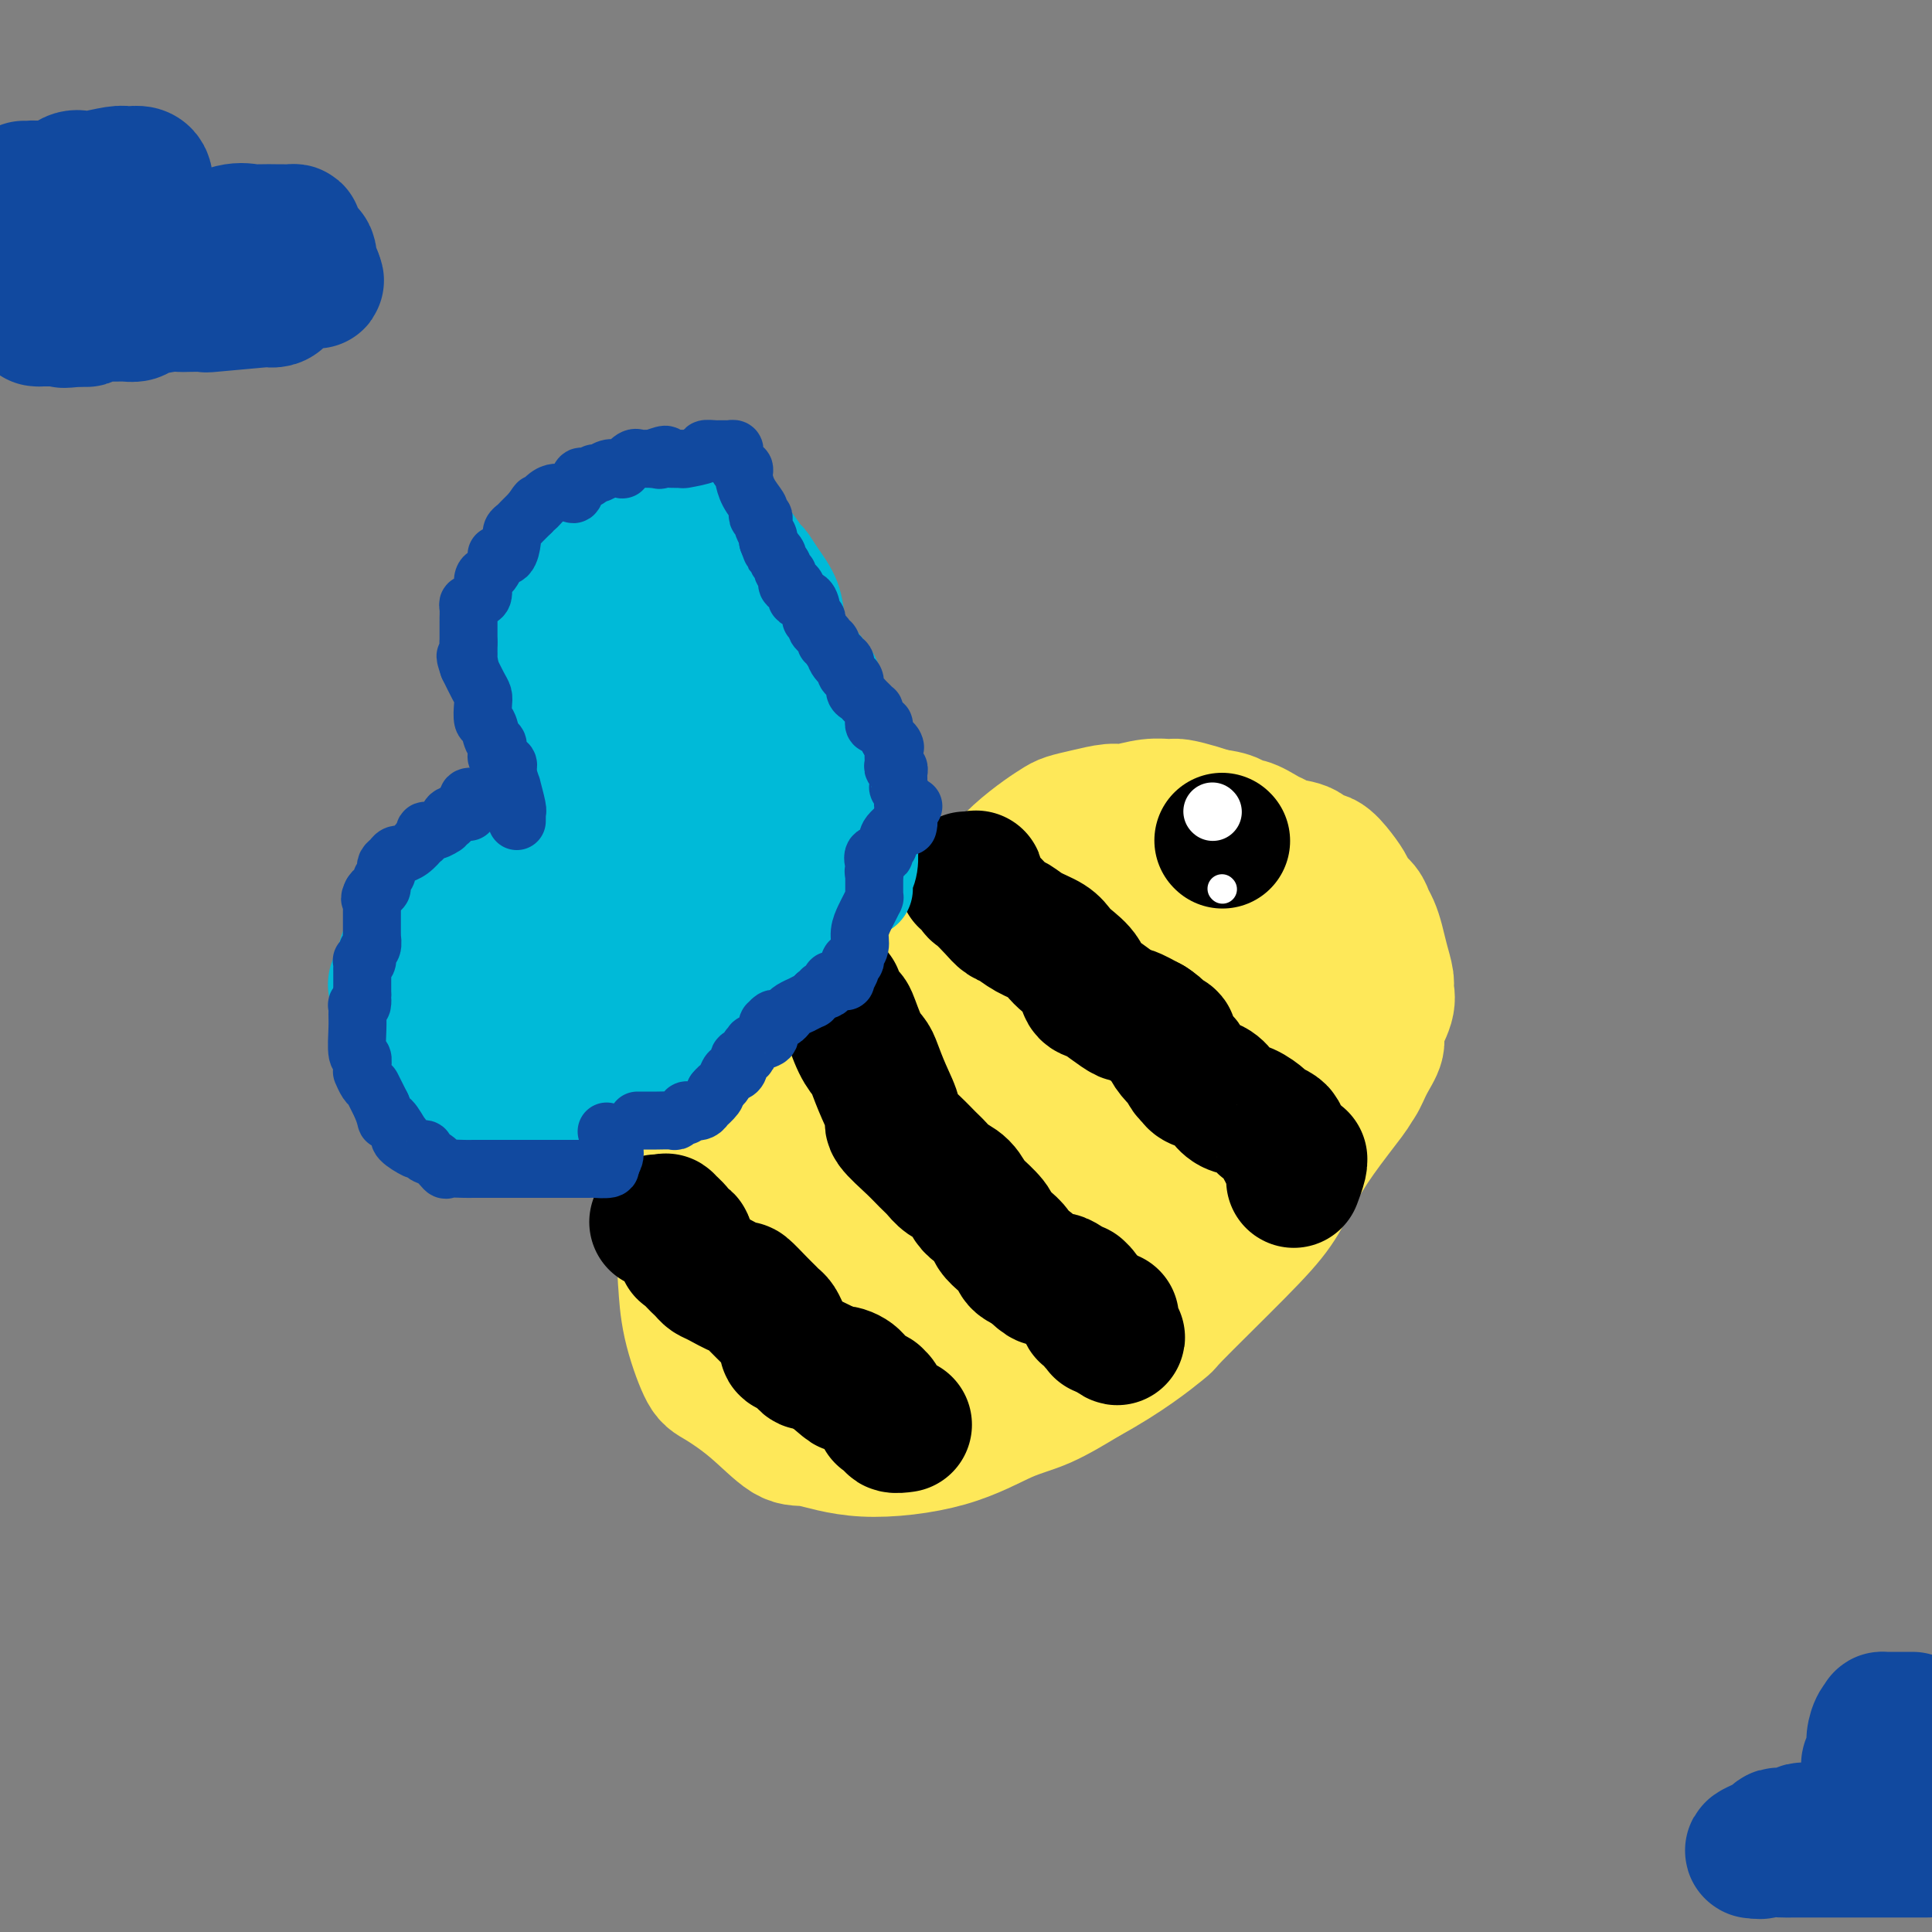 <svg viewBox='0 0 400 400' version='1.1' xmlns='http://www.w3.org/2000/svg' xmlns:xlink='http://www.w3.org/1999/xlink'><rect x="0" y="0" width="400" height="400" fill="#808080" stroke="none"/><g fill='none' stroke='#FEE859' stroke-width='28' stroke-linecap='round' stroke-linejoin='round'><path d='M228,185c-0.200,0.123 -0.400,0.246 -1,0c-0.600,-0.246 -1.599,-0.863 -2,-1c-0.401,-0.137 -0.203,0.204 -2,0c-1.797,-0.204 -5.588,-0.953 -8,-1c-2.412,-0.047 -3.446,0.607 -6,1c-2.554,0.393 -6.627,0.525 -9,1c-2.373,0.475 -3.046,1.292 -5,2c-1.954,0.708 -5.189,1.306 -8,3c-2.811,1.694 -5.198,4.486 -7,6c-1.802,1.514 -3.018,1.752 -5,3c-1.982,1.248 -4.731,3.506 -7,6c-2.269,2.494 -4.058,5.223 -5,7c-0.942,1.777 -1.037,2.603 -2,4c-0.963,1.397 -2.793,3.364 -5,6c-2.207,2.636 -4.791,5.942 -6,8c-1.209,2.058 -1.042,2.869 -2,5c-0.958,2.131 -3.040,5.584 -4,9c-0.960,3.416 -0.797,6.796 -1,10c-0.203,3.204 -0.770,6.232 -1,8c-0.230,1.768 -0.122,2.276 0,4c0.122,1.724 0.259,4.662 1,8c0.741,3.338 2.087,7.074 3,9c0.913,1.926 1.392,2.041 3,3c1.608,0.959 4.344,2.762 7,5c2.656,2.238 5.233,4.912 7,6c1.767,1.088 2.724,0.589 5,1c2.276,0.411 5.872,1.732 11,2c5.128,0.268 11.787,-0.516 17,-2c5.213,-1.484 8.980,-3.669 12,-5c3.020,-1.331 5.291,-1.809 8,-3c2.709,-1.191 5.854,-3.096 9,-5'/><path d='M225,285c7.882,-4.272 13.086,-8.454 15,-10c1.914,-1.546 0.536,-0.458 3,-3c2.464,-2.542 8.769,-8.716 13,-13c4.231,-4.284 6.389,-6.679 8,-9c1.611,-2.321 2.676,-4.570 4,-7c1.324,-2.430 2.906,-5.043 5,-8c2.094,-2.957 4.701,-6.260 6,-8c1.299,-1.740 1.290,-1.918 2,-4c0.710,-2.082 2.138,-6.067 3,-9c0.862,-2.933 1.158,-4.814 1,-7c-0.158,-2.186 -0.771,-4.676 -1,-6c-0.229,-1.324 -0.075,-1.483 -1,-3c-0.925,-1.517 -2.928,-4.391 -5,-6c-2.072,-1.609 -4.214,-1.951 -6,-2c-1.786,-0.049 -3.216,0.197 -4,0c-0.784,-0.197 -0.922,-0.837 -4,-1c-3.078,-0.163 -9.095,0.152 -13,1c-3.905,0.848 -5.696,2.230 -8,3c-2.304,0.770 -5.120,0.927 -8,2c-2.880,1.073 -5.825,3.060 -9,5c-3.175,1.940 -6.582,3.831 -9,5c-2.418,1.169 -3.848,1.617 -6,3c-2.152,1.383 -5.027,3.703 -9,6c-3.973,2.297 -9.043,4.571 -13,7c-3.957,2.429 -6.799,5.014 -8,6c-1.201,0.986 -0.759,0.372 -3,3c-2.241,2.628 -7.164,8.497 -10,13c-2.836,4.503 -3.585,7.640 -4,9c-0.415,1.360 -0.496,0.943 -1,3c-0.504,2.057 -1.430,6.588 -2,10c-0.570,3.412 -0.785,5.706 -1,8'/><path d='M160,273c-1.228,5.757 -0.298,5.150 0,6c0.298,0.850 -0.037,3.156 1,6c1.037,2.844 3.446,6.225 5,8c1.554,1.775 2.255,1.942 4,3c1.745,1.058 4.535,3.006 9,3c4.465,-0.006 10.604,-1.968 14,-3c3.396,-1.032 4.049,-1.136 5,-2c0.951,-0.864 2.200,-2.489 6,-7c3.800,-4.511 10.153,-11.909 13,-15c2.847,-3.091 2.189,-1.877 3,-4c0.811,-2.123 3.090,-7.584 5,-12c1.910,-4.416 3.451,-7.786 5,-12c1.549,-4.214 3.105,-9.272 4,-12c0.895,-2.728 1.129,-3.125 1,-5c-0.129,-1.875 -0.619,-5.226 -1,-8c-0.381,-2.774 -0.651,-4.970 -2,-7c-1.349,-2.030 -3.777,-3.893 -5,-5c-1.223,-1.107 -1.240,-1.458 -3,-2c-1.760,-0.542 -5.263,-1.276 -9,-1c-3.737,0.276 -7.708,1.562 -11,3c-3.292,1.438 -5.905,3.028 -9,5c-3.095,1.972 -6.672,4.326 -11,9c-4.328,4.674 -9.409,11.670 -12,15c-2.591,3.330 -2.694,2.996 -4,6c-1.306,3.004 -3.815,9.348 -5,15c-1.185,5.652 -1.045,10.613 -1,13c0.045,2.387 -0.004,2.200 0,4c0.004,1.800 0.063,5.585 1,9c0.937,3.415 2.752,6.458 4,8c1.248,1.542 1.928,1.583 4,2c2.072,0.417 5.536,1.208 9,2'/><path d='M180,295c6.007,-1.265 14.524,-6.426 18,-8c3.476,-1.574 1.909,0.441 4,-2c2.091,-2.441 7.839,-9.336 12,-15c4.161,-5.664 6.734,-10.096 9,-15c2.266,-4.904 4.224,-10.281 6,-14c1.776,-3.719 3.368,-5.781 5,-8c1.632,-2.219 3.303,-4.594 5,-8c1.697,-3.406 3.421,-7.842 4,-10c0.579,-2.158 0.015,-2.036 0,-3c-0.015,-0.964 0.521,-3.012 1,-5c0.479,-1.988 0.901,-3.916 -1,-4c-1.901,-0.084 -6.125,1.677 -8,2c-1.875,0.323 -1.401,-0.793 -5,2c-3.599,2.793 -11.273,9.495 -15,13c-3.727,3.505 -3.509,3.812 -6,7c-2.491,3.188 -7.692,9.255 -12,15c-4.308,5.745 -7.725,11.167 -10,15c-2.275,3.833 -3.410,6.079 -4,8c-0.590,1.921 -0.637,3.519 -1,5c-0.363,1.481 -1.043,2.846 -1,4c0.043,1.154 0.809,2.097 1,3c0.191,0.903 -0.194,1.765 3,1c3.194,-0.765 9.968,-3.158 16,-6c6.032,-2.842 11.322,-6.133 16,-11c4.678,-4.867 8.744,-11.311 12,-15c3.256,-3.689 5.702,-4.623 9,-8c3.298,-3.377 7.447,-9.198 11,-14c3.553,-4.802 6.509,-8.586 8,-11c1.491,-2.414 1.517,-3.458 2,-5c0.483,-1.542 1.424,-3.584 2,-5c0.576,-1.416 0.788,-2.208 1,-3'/><path d='M262,200c2.031,-3.983 0.607,-1.942 -1,-1c-1.607,0.942 -3.398,0.784 -6,2c-2.602,1.216 -6.017,3.807 -8,6c-1.983,2.193 -2.535,3.990 -5,7c-2.465,3.010 -6.842,7.235 -10,11c-3.158,3.765 -5.095,7.070 -8,12c-2.905,4.930 -6.778,11.484 -9,15c-2.222,3.516 -2.795,3.992 -4,7c-1.205,3.008 -3.043,8.547 -4,12c-0.957,3.453 -1.032,4.820 -1,6c0.032,1.180 0.171,2.173 0,3c-0.171,0.827 -0.650,1.488 0,2c0.650,0.512 2.431,0.874 4,1c1.569,0.126 2.928,0.017 5,-1c2.072,-1.017 4.857,-2.942 8,-6c3.143,-3.058 6.645,-7.251 10,-11c3.355,-3.749 6.563,-7.055 8,-9c1.437,-1.945 1.102,-2.528 2,-4c0.898,-1.472 3.029,-3.834 4,-6c0.971,-2.166 0.781,-4.135 1,-5c0.219,-0.865 0.847,-0.626 1,-1c0.153,-0.374 -0.170,-1.360 -1,-2c-0.830,-0.640 -2.168,-0.933 -3,-1c-0.832,-0.067 -1.159,0.091 -3,1c-1.841,0.909 -5.198,2.569 -8,4c-2.802,1.431 -5.051,2.634 -8,4c-2.949,1.366 -6.600,2.894 -9,4c-2.400,1.106 -3.551,1.791 -6,3c-2.449,1.209 -6.198,2.941 -8,4c-1.802,1.059 -1.658,1.445 -3,2c-1.342,0.555 -4.171,1.277 -7,2'/><path d='M193,261c-9.471,3.201 -5.648,-0.298 -5,-2c0.648,-1.702 -1.879,-1.609 -3,-2c-1.121,-0.391 -0.837,-1.268 -1,-2c-0.163,-0.732 -0.771,-1.320 -1,-3c-0.229,-1.680 -0.077,-4.450 0,-6c0.077,-1.550 0.078,-1.878 0,-3c-0.078,-1.122 -0.234,-3.037 0,-5c0.234,-1.963 0.858,-3.972 1,-5c0.142,-1.028 -0.200,-1.073 0,-2c0.200,-0.927 0.940,-2.736 1,-4c0.060,-1.264 -0.561,-1.982 0,-4c0.561,-2.018 2.305,-5.338 3,-7c0.695,-1.662 0.342,-1.668 1,-3c0.658,-1.332 2.326,-3.989 4,-7c1.674,-3.011 3.353,-6.377 4,-8c0.647,-1.623 0.261,-1.504 1,-3c0.739,-1.496 2.603,-4.606 4,-7c1.397,-2.394 2.328,-4.070 3,-5c0.672,-0.930 1.085,-1.114 2,-2c0.915,-0.886 2.333,-2.475 4,-4c1.667,-1.525 3.584,-2.987 5,-4c1.416,-1.013 2.330,-1.577 3,-2c0.670,-0.423 1.095,-0.706 2,-1c0.905,-0.294 2.291,-0.600 4,-1c1.709,-0.400 3.740,-0.892 5,-1c1.260,-0.108 1.748,0.170 3,0c1.252,-0.170 3.269,-0.789 5,-1c1.731,-0.211 3.175,-0.015 4,0c0.825,0.015 1.030,-0.150 2,0c0.970,0.150 2.706,0.614 4,1c1.294,0.386 2.147,0.693 3,1'/><path d='M251,169c5.091,0.482 4.818,1.688 5,2c0.182,0.312 0.819,-0.269 2,0c1.181,0.269 2.907,1.387 4,2c1.093,0.613 1.552,0.722 2,1c0.448,0.278 0.886,0.724 2,1c1.114,0.276 2.904,0.381 4,1c1.096,0.619 1.497,1.751 2,2c0.503,0.249 1.108,-0.386 2,0c0.892,0.386 2.070,1.794 3,3c0.930,1.206 1.611,2.209 2,3c0.389,0.791 0.485,1.369 1,2c0.515,0.631 1.447,1.315 2,2c0.553,0.685 0.726,1.370 1,2c0.274,0.630 0.647,1.204 1,2c0.353,0.796 0.685,1.814 1,3c0.315,1.186 0.612,2.541 1,4c0.388,1.459 0.866,3.022 1,4c0.134,0.978 -0.075,1.370 0,2c0.075,0.630 0.435,1.499 0,3c-0.435,1.501 -1.664,3.634 -2,5c-0.336,1.366 0.221,1.964 0,3c-0.221,1.036 -1.219,2.508 -2,4c-0.781,1.492 -1.345,3.004 -2,4c-0.655,0.996 -1.402,1.477 -3,3c-1.598,1.523 -4.048,4.090 -6,6c-1.952,1.910 -3.408,3.165 -4,4c-0.592,0.835 -0.322,1.251 -2,3c-1.678,1.749 -5.306,4.830 -8,7c-2.694,2.170 -4.456,3.431 -7,5c-2.544,1.569 -5.870,3.448 -8,5c-2.130,1.552 -3.065,2.776 -4,4'/><path d='M239,261c-7.793,6.345 -6.277,3.707 -7,4c-0.723,0.293 -3.685,3.515 -5,5c-1.315,1.485 -0.983,1.232 -2,2c-1.017,0.768 -3.384,2.556 -5,4c-1.616,1.444 -2.483,2.545 -4,4c-1.517,1.455 -3.686,3.263 -5,5c-1.314,1.737 -1.775,3.404 -2,4c-0.225,0.596 -0.214,0.122 -1,1c-0.786,0.878 -2.367,3.108 -3,4c-0.633,0.892 -0.316,0.446 0,0'/></g>
<g fill='none' stroke='#000000' stroke-width='28' stroke-linecap='round' stroke-linejoin='round'><path d='M172,206c0.478,-0.021 0.957,-0.042 1,0c0.043,0.042 -0.349,0.147 0,1c0.349,0.853 1.441,2.453 2,3c0.559,0.547 0.586,0.042 1,1c0.414,0.958 1.216,3.381 2,5c0.784,1.619 1.552,2.434 2,3c0.448,0.566 0.577,0.882 1,2c0.423,1.118 1.138,3.038 2,5c0.862,1.962 1.869,3.968 2,5c0.131,1.032 -0.615,1.092 0,2c0.615,0.908 2.591,2.665 4,4c1.409,1.335 2.251,2.249 3,3c0.749,0.751 1.407,1.340 2,2c0.593,0.660 1.123,1.390 2,2c0.877,0.610 2.102,1.102 3,2c0.898,0.898 1.469,2.204 2,3c0.531,0.796 1.024,1.081 1,1c-0.024,-0.081 -0.563,-0.527 0,0c0.563,0.527 2.230,2.029 3,3c0.770,0.971 0.643,1.412 1,2c0.357,0.588 1.199,1.323 2,2c0.801,0.677 1.562,1.298 2,2c0.438,0.702 0.554,1.486 1,2c0.446,0.514 1.223,0.757 2,1'/><path d='M213,262c4.358,4.257 3.252,2.398 3,2c-0.252,-0.398 0.348,0.663 1,1c0.652,0.337 1.354,-0.052 2,0c0.646,0.052 1.234,0.543 2,1c0.766,0.457 1.708,0.879 2,1c0.292,0.121 -0.065,-0.059 0,0c0.065,0.059 0.554,0.358 1,1c0.446,0.642 0.851,1.626 1,2c0.149,0.374 0.044,0.139 0,0c-0.044,-0.139 -0.027,-0.182 0,0c0.027,0.182 0.064,0.587 0,1c-0.064,0.413 -0.228,0.833 0,1c0.228,0.167 0.850,0.082 1,0c0.150,-0.082 -0.170,-0.162 0,0c0.170,0.162 0.829,0.565 1,1c0.171,0.435 -0.147,0.900 0,1c0.147,0.100 0.761,-0.167 1,0c0.239,0.167 0.105,0.766 0,1c-0.105,0.234 -0.182,0.101 0,0c0.182,-0.101 0.623,-0.172 1,0c0.377,0.172 0.688,0.586 1,1'/><path d='M230,276c2.631,2.060 0.708,0.208 0,-1c-0.708,-1.208 -0.202,-1.774 0,-2c0.202,-0.226 0.101,-0.113 0,0'/><path d='M200,182c0.310,-0.016 0.620,-0.031 1,0c0.380,0.031 0.829,0.109 1,0c0.171,-0.109 0.062,-0.404 0,0c-0.062,0.404 -0.078,1.508 0,2c0.078,0.492 0.249,0.372 1,1c0.751,0.628 2.081,2.002 3,3c0.919,0.998 1.426,1.618 2,2c0.574,0.382 1.216,0.524 2,1c0.784,0.476 1.709,1.285 3,2c1.291,0.715 2.947,1.337 4,2c1.053,0.663 1.503,1.367 2,2c0.497,0.633 1.042,1.194 2,2c0.958,0.806 2.331,1.856 3,3c0.669,1.144 0.635,2.382 1,3c0.365,0.618 1.128,0.616 2,1c0.872,0.384 1.852,1.155 3,2c1.148,0.845 2.463,1.766 3,2c0.537,0.234 0.296,-0.219 1,0c0.704,0.219 2.352,1.109 4,2'/><path d='M238,212c2.341,1.485 1.693,1.698 2,2c0.307,0.302 1.570,0.692 2,1c0.430,0.308 0.027,0.534 0,1c-0.027,0.466 0.322,1.171 1,2c0.678,0.829 1.685,1.780 2,2c0.315,0.220 -0.064,-0.293 0,0c0.064,0.293 0.569,1.391 1,2c0.431,0.609 0.786,0.731 1,1c0.214,0.269 0.286,0.687 1,1c0.714,0.313 2.069,0.521 3,1c0.931,0.479 1.439,1.227 2,2c0.561,0.773 1.176,1.569 2,2c0.824,0.431 1.857,0.497 3,1c1.143,0.503 2.396,1.444 3,2c0.604,0.556 0.558,0.726 1,1c0.442,0.274 1.370,0.651 2,1c0.630,0.349 0.961,0.671 1,1c0.039,0.329 -0.215,0.666 0,1c0.215,0.334 0.899,0.664 1,1c0.101,0.336 -0.379,0.678 0,1c0.379,0.322 1.619,0.623 2,1c0.381,0.377 -0.098,0.830 0,1c0.098,0.170 0.772,0.057 1,0c0.228,-0.057 0.010,-0.056 0,0c-0.010,0.056 0.190,0.169 0,1c-0.190,0.831 -0.768,2.380 -1,3c-0.232,0.620 -0.116,0.310 0,0'/><path d='M136,253c0.293,-0.015 0.585,-0.030 1,0c0.415,0.030 0.951,0.103 1,0c0.049,-0.103 -0.390,-0.384 0,0c0.390,0.384 1.607,1.431 2,2c0.393,0.569 -0.040,0.658 0,1c0.040,0.342 0.553,0.935 1,1c0.447,0.065 0.827,-0.400 1,0c0.173,0.400 0.141,1.665 0,2c-0.141,0.335 -0.389,-0.261 0,0c0.389,0.261 1.414,1.378 2,2c0.586,0.622 0.732,0.749 1,1c0.268,0.251 0.658,0.625 1,1c0.342,0.375 0.637,0.751 1,1c0.363,0.249 0.794,0.371 2,1c1.206,0.629 3.188,1.765 4,2c0.812,0.235 0.455,-0.432 1,0c0.545,0.432 1.991,1.964 3,3c1.009,1.036 1.581,1.577 2,2c0.419,0.423 0.685,0.730 1,1c0.315,0.270 0.678,0.505 1,1c0.322,0.495 0.601,1.251 1,2c0.399,0.749 0.917,1.492 1,2c0.083,0.508 -0.268,0.783 0,1c0.268,0.217 1.154,0.378 2,1c0.846,0.622 1.651,1.706 2,2c0.349,0.294 0.243,-0.202 1,0c0.757,0.202 2.379,1.101 4,2'/><path d='M172,284c5.920,5.046 2.720,2.160 2,1c-0.720,-1.160 1.041,-0.595 2,0c0.959,0.595 1.118,1.220 2,2c0.882,0.780 2.489,1.714 3,2c0.511,0.286 -0.073,-0.077 0,0c0.073,0.077 0.803,0.595 1,1c0.197,0.405 -0.139,0.696 0,1c0.139,0.304 0.754,0.621 1,1c0.246,0.379 0.123,0.818 0,1c-0.123,0.182 -0.245,0.105 0,0c0.245,-0.105 0.858,-0.238 1,0c0.142,0.238 -0.186,0.848 0,1c0.186,0.152 0.885,-0.155 1,0c0.115,0.155 -0.354,0.773 0,1c0.354,0.227 1.530,0.065 2,0c0.470,-0.065 0.235,-0.032 0,0'/><path d='M253,174c0.000,0.000 0.100,0.100 0.1,0.1'/></g>
<g fill='none' stroke='#FFFFFF' stroke-width='12' stroke-linecap='round' stroke-linejoin='round'><path d='M251,168c0.000,0.000 0.100,0.100 0.1,0.1'/></g>
<g fill='none' stroke='#FFFFFF' stroke-width='6' stroke-linecap='round' stroke-linejoin='round'><path d='M253,184c0.000,0.000 0.100,0.100 0.1,0.1'/></g>
<g fill='none' stroke='#00BAD8' stroke-width='20' stroke-linecap='round' stroke-linejoin='round'><path d='M179,184c-0.113,-0.612 -0.226,-1.225 0,-2c0.226,-0.775 0.793,-1.714 1,-3c0.207,-1.286 0.056,-2.921 0,-4c-0.056,-1.079 -0.015,-1.601 0,-3c0.015,-1.399 0.004,-3.673 0,-5c-0.004,-1.327 -0.001,-1.706 0,-2c0.001,-0.294 0.001,-0.501 0,-1c-0.001,-0.499 -0.003,-1.288 0,-2c0.003,-0.712 0.011,-1.348 0,-2c-0.011,-0.652 -0.040,-1.322 0,-2c0.040,-0.678 0.150,-1.364 0,-2c-0.150,-0.636 -0.559,-1.221 -1,-2c-0.441,-0.779 -0.913,-1.753 -1,-2c-0.087,-0.247 0.212,0.233 0,0c-0.212,-0.233 -0.935,-1.178 -2,-3c-1.065,-1.822 -2.471,-4.520 -3,-6c-0.529,-1.480 -0.182,-1.742 -1,-3c-0.818,-1.258 -2.803,-3.512 -4,-5c-1.197,-1.488 -1.606,-2.210 -2,-3c-0.394,-0.790 -0.771,-1.646 -1,-3c-0.229,-1.354 -0.308,-3.205 -1,-5c-0.692,-1.795 -1.996,-3.535 -3,-5c-1.004,-1.465 -1.706,-2.655 -2,-3c-0.294,-0.345 -0.178,0.156 -1,-1c-0.822,-1.156 -2.581,-3.970 -5,-6c-2.419,-2.030 -5.497,-3.277 -7,-4c-1.503,-0.723 -1.429,-0.921 -2,-1c-0.571,-0.079 -1.785,-0.040 -3,0'/><path d='M141,104c-3.391,-1.920 -2.867,-0.721 -3,0c-0.133,0.721 -0.923,0.964 -2,2c-1.077,1.036 -2.442,2.865 -4,4c-1.558,1.135 -3.311,1.575 -5,2c-1.689,0.425 -3.315,0.835 -4,1c-0.685,0.165 -0.428,0.086 -1,0c-0.572,-0.086 -1.972,-0.178 -3,0c-1.028,0.178 -1.682,0.626 -2,1c-0.318,0.374 -0.298,0.673 -1,1c-0.702,0.327 -2.124,0.683 -3,1c-0.876,0.317 -1.205,0.596 -2,1c-0.795,0.404 -2.056,0.933 -3,2c-0.944,1.067 -1.571,2.671 -2,4c-0.429,1.329 -0.661,2.384 -1,3c-0.339,0.616 -0.786,0.792 -1,2c-0.214,1.208 -0.194,3.447 0,5c0.194,1.553 0.563,2.420 1,4c0.437,1.580 0.941,3.874 1,6c0.059,2.126 -0.327,4.083 0,6c0.327,1.917 1.368,3.792 2,5c0.632,1.208 0.855,1.747 1,3c0.145,1.253 0.213,3.218 1,5c0.787,1.782 2.293,3.379 3,4c0.707,0.621 0.616,0.266 1,1c0.384,0.734 1.242,2.556 2,4c0.758,1.444 1.416,2.511 2,3c0.584,0.489 1.095,0.399 2,1c0.905,0.601 2.205,1.893 3,3c0.795,1.107 1.084,2.031 2,3c0.916,0.969 2.458,1.985 4,3'/><path d='M129,184c3.087,3.604 1.305,1.615 2,2c0.695,0.385 3.867,3.144 5,4c1.133,0.856 0.228,-0.193 2,1c1.772,1.193 6.221,4.626 8,6c1.779,1.374 0.890,0.687 0,0'/></g>
<g fill='none' stroke='#00BAD8' stroke-width='28' stroke-linecap='round' stroke-linejoin='round'><path d='M165,173c-0.413,-0.247 -0.826,-0.493 -1,-1c-0.174,-0.507 -0.107,-1.274 0,-2c0.107,-0.726 0.256,-1.411 0,-2c-0.256,-0.589 -0.915,-1.081 -1,-2c-0.085,-0.919 0.405,-2.267 0,-4c-0.405,-1.733 -1.704,-3.853 -2,-5c-0.296,-1.147 0.410,-1.321 0,-2c-0.410,-0.679 -1.937,-1.864 -4,-4c-2.063,-2.136 -4.664,-5.224 -6,-7c-1.336,-1.776 -1.409,-2.239 -2,-3c-0.591,-0.761 -1.701,-1.818 -3,-3c-1.299,-1.182 -2.786,-2.488 -4,-4c-1.214,-1.512 -2.156,-3.229 -4,-6c-1.844,-2.771 -4.590,-6.595 -7,-8c-2.410,-1.405 -4.485,-0.390 -6,0c-1.515,0.390 -2.472,0.156 -3,0c-0.528,-0.156 -0.629,-0.232 -1,0c-0.371,0.232 -1.011,0.773 -2,2c-0.989,1.227 -2.326,3.142 -3,4c-0.674,0.858 -0.686,0.660 -1,2c-0.314,1.340 -0.931,4.217 -1,7c-0.069,2.783 0.411,5.473 1,9c0.589,3.527 1.289,7.892 2,10c0.711,2.108 1.435,1.958 2,4c0.565,2.042 0.971,6.277 2,9c1.029,2.723 2.682,3.934 4,5c1.318,1.066 2.302,1.987 4,3c1.698,1.013 4.111,2.119 6,3c1.889,0.881 3.254,1.537 4,2c0.746,0.463 0.873,0.731 1,1'/><path d='M140,181c3.471,1.706 4.650,1.470 6,1c1.350,-0.470 2.873,-1.176 5,-2c2.127,-0.824 4.858,-1.767 6,-3c1.142,-1.233 0.695,-2.756 1,-4c0.305,-1.244 1.364,-2.208 2,-4c0.636,-1.792 0.850,-4.414 1,-6c0.150,-1.586 0.236,-2.138 0,-3c-0.236,-0.862 -0.793,-2.033 -2,-4c-1.207,-1.967 -3.065,-4.731 -4,-6c-0.935,-1.269 -0.949,-1.044 -2,-2c-1.051,-0.956 -3.139,-3.092 -5,-5c-1.861,-1.908 -3.496,-3.586 -4,-4c-0.504,-0.414 0.123,0.437 0,0c-0.123,-0.437 -0.996,-2.161 -2,-3c-1.004,-0.839 -2.139,-0.794 -3,-1c-0.861,-0.206 -1.447,-0.663 -2,-1c-0.553,-0.337 -1.074,-0.553 -2,0c-0.926,0.553 -2.256,1.874 -3,3c-0.744,1.126 -0.901,2.058 -1,3c-0.099,0.942 -0.140,1.896 0,3c0.140,1.104 0.461,2.359 1,4c0.539,1.641 1.297,3.670 2,5c0.703,1.330 1.353,1.963 2,3c0.647,1.037 1.292,2.479 2,4c0.708,1.521 1.479,3.122 2,4c0.521,0.878 0.792,1.032 1,2c0.208,0.968 0.354,2.748 1,4c0.646,1.252 1.792,1.975 3,3c1.208,1.025 2.479,2.353 3,3c0.521,0.647 0.292,0.613 1,1c0.708,0.387 2.354,1.193 4,2'/><path d='M153,178c2.179,1.555 2.125,0.942 2,1c-0.125,0.058 -0.321,0.786 0,1c0.321,0.214 1.159,-0.086 2,0c0.841,0.086 1.686,0.559 2,1c0.314,0.441 0.096,0.850 0,1c-0.096,0.150 -0.071,0.040 0,0c0.071,-0.040 0.188,-0.011 0,0c-0.188,0.011 -0.680,0.003 -1,0c-0.320,-0.003 -0.467,-0.001 -1,0c-0.533,0.001 -1.451,0.002 -2,0c-0.549,-0.002 -0.729,-0.006 -2,0c-1.271,0.006 -3.635,0.022 -5,0c-1.365,-0.022 -1.733,-0.082 -2,0c-0.267,0.082 -0.435,0.308 -1,0c-0.565,-0.308 -1.527,-1.148 -4,-2c-2.473,-0.852 -6.459,-1.717 -8,-2c-1.541,-0.283 -0.639,0.014 -2,0c-1.361,-0.014 -4.985,-0.341 -8,-1c-3.015,-0.659 -5.422,-1.650 -7,-2c-1.578,-0.350 -2.327,-0.059 -4,0c-1.673,0.059 -4.270,-0.112 -6,0c-1.730,0.112 -2.593,0.508 -3,1c-0.407,0.492 -0.357,1.079 -1,1c-0.643,-0.079 -1.979,-0.826 -4,1c-2.021,1.826 -4.727,6.224 -6,8c-1.273,1.776 -1.115,0.930 -2,2c-0.885,1.070 -2.815,4.057 -4,6c-1.185,1.943 -1.624,2.841 -2,4c-0.376,1.159 -0.688,2.580 -1,4'/><path d='M83,202c-1.332,2.469 -1.161,1.642 -1,2c0.161,0.358 0.312,1.903 1,4c0.688,2.097 1.915,4.747 3,6c1.085,1.253 2.030,1.109 3,2c0.970,0.891 1.966,2.818 3,4c1.034,1.182 2.106,1.621 3,2c0.894,0.379 1.609,0.699 2,1c0.391,0.301 0.458,0.585 1,1c0.542,0.415 1.559,0.963 2,1c0.441,0.037 0.307,-0.437 2,0c1.693,0.437 5.212,1.786 8,2c2.788,0.214 4.846,-0.705 6,-1c1.154,-0.295 1.406,0.036 2,0c0.594,-0.036 1.530,-0.439 3,-1c1.470,-0.561 3.474,-1.279 6,-2c2.526,-0.721 5.574,-1.444 7,-2c1.426,-0.556 1.229,-0.945 2,-2c0.771,-1.055 2.509,-2.776 4,-4c1.491,-1.224 2.735,-1.952 4,-3c1.265,-1.048 2.551,-2.416 3,-3c0.449,-0.584 0.060,-0.383 1,-1c0.940,-0.617 3.207,-2.053 5,-3c1.793,-0.947 3.110,-1.406 4,-2c0.890,-0.594 1.352,-1.324 2,-2c0.648,-0.676 1.483,-1.298 2,-2c0.517,-0.702 0.716,-1.483 1,-2c0.284,-0.517 0.653,-0.771 1,-1c0.347,-0.229 0.670,-0.432 1,-1c0.330,-0.568 0.666,-1.499 1,-2c0.334,-0.501 0.667,-0.572 1,-1c0.333,-0.428 0.667,-1.214 1,-2'/><path d='M167,190c1.730,-2.189 1.055,-1.160 1,-1c-0.055,0.160 0.511,-0.549 1,-1c0.489,-0.451 0.901,-0.645 1,-1c0.099,-0.355 -0.114,-0.872 0,-1c0.114,-0.128 0.557,0.134 1,0c0.443,-0.134 0.888,-0.665 1,-1c0.112,-0.335 -0.110,-0.476 0,-1c0.110,-0.524 0.550,-1.432 1,-2c0.450,-0.568 0.909,-0.796 1,-1c0.091,-0.204 -0.186,-0.383 0,-1c0.186,-0.617 0.836,-1.671 1,-2c0.164,-0.329 -0.156,0.066 0,0c0.156,-0.066 0.789,-0.594 1,-1c0.211,-0.406 -0.001,-0.688 0,-1c0.001,-0.312 0.213,-0.652 0,-1c-0.213,-0.348 -0.853,-0.705 -1,-1c-0.147,-0.295 0.199,-0.529 0,-1c-0.199,-0.471 -0.944,-1.180 -2,-2c-1.056,-0.820 -2.423,-1.752 -3,-2c-0.577,-0.248 -0.362,0.188 -1,0c-0.638,-0.188 -2.128,-1.001 -3,-2c-0.872,-0.999 -1.126,-2.185 -2,-4c-0.874,-1.815 -2.369,-4.259 -3,-5c-0.631,-0.741 -0.399,0.221 -1,0c-0.601,-0.221 -2.034,-1.626 -3,-3c-0.966,-1.374 -1.465,-2.719 -2,-3c-0.535,-0.281 -1.106,0.501 -2,0c-0.894,-0.501 -2.113,-2.286 -3,-3c-0.887,-0.714 -1.444,-0.357 -2,0'/><path d='M148,149c-1.160,-0.433 -0.562,-0.014 -1,0c-0.438,0.014 -1.914,-0.375 -3,1c-1.086,1.375 -1.784,4.514 -2,6c-0.216,1.486 0.048,1.319 0,2c-0.048,0.681 -0.408,2.211 -1,4c-0.592,1.789 -1.416,3.838 -2,7c-0.584,3.162 -0.927,7.437 -1,10c-0.073,2.563 0.124,3.412 0,5c-0.124,1.588 -0.570,3.913 -1,6c-0.430,2.087 -0.844,3.935 -1,5c-0.156,1.065 -0.055,1.345 0,2c0.055,0.655 0.065,1.684 0,2c-0.065,0.316 -0.205,-0.083 0,0c0.205,0.083 0.757,0.647 1,0c0.243,-0.647 0.179,-2.505 0,-4c-0.179,-1.495 -0.473,-2.626 -1,-4c-0.527,-1.374 -1.289,-2.992 -2,-5c-0.711,-2.008 -1.372,-4.407 -3,-6c-1.628,-1.593 -4.223,-2.379 -6,-3c-1.777,-0.621 -2.735,-1.077 -4,-1c-1.265,0.077 -2.838,0.688 -4,1c-1.162,0.312 -1.913,0.323 -3,1c-1.087,0.677 -2.512,2.018 -4,4c-1.488,1.982 -3.041,4.606 -4,7c-0.959,2.394 -1.324,4.558 -2,7c-0.676,2.442 -1.662,5.162 -2,7c-0.338,1.838 -0.027,2.794 0,4c0.027,1.206 -0.230,2.664 0,4c0.230,1.336 0.947,2.552 2,3c1.053,0.448 2.444,0.128 4,0c1.556,-0.128 3.278,-0.064 5,0'/><path d='M113,214c2.228,0.140 2.300,-1.011 3,-2c0.700,-0.989 2.030,-1.815 3,-3c0.970,-1.185 1.580,-2.730 2,-4c0.420,-1.270 0.649,-2.265 1,-4c0.351,-1.735 0.823,-4.209 1,-6c0.177,-1.791 0.057,-2.898 0,-4c-0.057,-1.102 -0.053,-2.198 0,-3c0.053,-0.802 0.154,-1.309 0,-2c-0.154,-0.691 -0.564,-1.567 -1,-2c-0.436,-0.433 -0.897,-0.425 -1,0c-0.103,0.425 0.151,1.267 0,2c-0.151,0.733 -0.707,1.359 -1,2c-0.293,0.641 -0.321,1.298 0,2c0.321,0.702 0.992,1.450 1,2c0.008,0.550 -0.647,0.904 0,1c0.647,0.096 2.597,-0.064 4,0c1.403,0.064 2.260,0.354 4,0c1.740,-0.354 4.365,-1.350 6,-3c1.635,-1.650 2.281,-3.954 3,-6c0.719,-2.046 1.512,-3.834 2,-6c0.488,-2.166 0.670,-4.711 1,-7c0.330,-2.289 0.806,-4.324 1,-7c0.194,-2.676 0.106,-5.994 0,-8c-0.106,-2.006 -0.228,-2.700 0,-4c0.228,-1.300 0.807,-3.206 1,-5c0.193,-1.794 -0.001,-3.478 0,-5c0.001,-1.522 0.196,-2.883 0,-4c-0.196,-1.117 -0.785,-1.990 -1,-3c-0.215,-1.010 -0.058,-2.157 0,-3c0.058,-0.843 0.017,-1.384 0,-2c-0.017,-0.616 -0.008,-1.308 0,-2'/><path d='M142,128c0.026,-5.578 0.090,-1.523 0,0c-0.090,1.523 -0.336,0.514 0,0c0.336,-0.514 1.253,-0.534 2,-1c0.747,-0.466 1.325,-1.379 2,-2c0.675,-0.621 1.449,-0.952 2,-1c0.551,-0.048 0.881,0.186 1,0c0.119,-0.186 0.028,-0.793 0,-1c-0.028,-0.207 0.007,-0.015 0,0c-0.007,0.015 -0.054,-0.146 0,0c0.054,0.146 0.211,0.599 0,1c-0.211,0.401 -0.789,0.751 -1,1c-0.211,0.249 -0.056,0.397 0,1c0.056,0.603 0.014,1.663 0,2c-0.014,0.337 -0.001,-0.047 0,0c0.001,0.047 -0.011,0.527 0,1c0.011,0.473 0.044,0.939 0,1c-0.044,0.061 -0.167,-0.282 0,0c0.167,0.282 0.622,1.189 1,2c0.378,0.811 0.679,1.526 1,2c0.321,0.474 0.663,0.707 1,1c0.337,0.293 0.668,0.647 1,1'/><path d='M152,136c0.640,2.277 0.741,1.969 1,2c0.259,0.031 0.676,0.401 1,1c0.324,0.599 0.556,1.428 1,2c0.444,0.572 1.100,0.888 1,1c-0.100,0.112 -0.955,0.019 -1,0c-0.045,-0.019 0.721,0.036 0,-1c-0.721,-1.036 -2.929,-3.162 -4,-4c-1.071,-0.838 -1.005,-0.389 -2,-1c-0.995,-0.611 -3.052,-2.282 -4,-3c-0.948,-0.718 -0.787,-0.483 -1,-1c-0.213,-0.517 -0.800,-1.785 -2,-3c-1.200,-1.215 -3.012,-2.377 -4,-3c-0.988,-0.623 -1.151,-0.706 -2,-1c-0.849,-0.294 -2.386,-0.798 -3,-1c-0.614,-0.202 -0.307,-0.101 0,0'/></g>
<g fill='none' stroke='#11499F' stroke-width='12' stroke-linecap='round' stroke-linejoin='round'><path d='M105,166c-0.331,-0.423 -0.662,-0.845 -1,-1c-0.338,-0.155 -0.683,-0.041 -1,0c-0.317,0.041 -0.606,0.011 -1,0c-0.394,-0.011 -0.892,-0.003 -1,0c-0.108,0.003 0.174,0.000 0,0c-0.174,-0.000 -0.803,0.003 -1,0c-0.197,-0.003 0.038,-0.011 0,0c-0.038,0.011 -0.350,0.040 -1,0c-0.650,-0.040 -1.638,-0.151 -2,0c-0.362,0.151 -0.096,0.562 0,1c0.096,0.438 0.023,0.902 0,1c-0.023,0.098 0.004,-0.170 0,0c-0.004,0.170 -0.040,0.776 0,1c0.040,0.224 0.154,0.064 0,0c-0.154,-0.064 -0.577,-0.032 -1,0'/><path d='M96,168c-2.067,0.471 -2.734,0.647 -3,1c-0.266,0.353 -0.129,0.883 0,1c0.129,0.117 0.251,-0.180 0,0c-0.251,0.180 -0.875,0.835 -1,1c-0.125,0.165 0.250,-0.162 0,0c-0.250,0.162 -1.123,0.812 -2,1c-0.877,0.188 -1.757,-0.087 -2,0c-0.243,0.087 0.151,0.535 0,1c-0.151,0.465 -0.849,0.948 -1,1c-0.151,0.052 0.244,-0.327 0,0c-0.244,0.327 -1.126,1.358 -2,2c-0.874,0.642 -1.741,0.893 -2,1c-0.259,0.107 0.088,0.070 0,0c-0.088,-0.070 -0.611,-0.173 -1,0c-0.389,0.173 -0.644,0.624 -1,1c-0.356,0.376 -0.813,0.679 -1,1c-0.187,0.321 -0.103,0.659 0,1c0.103,0.341 0.224,0.684 0,1c-0.224,0.316 -0.795,0.606 -1,1c-0.205,0.394 -0.044,0.893 0,1c0.044,0.107 -0.029,-0.177 0,0c0.029,0.177 0.162,0.817 0,1c-0.162,0.183 -0.618,-0.091 -1,0c-0.382,0.091 -0.691,0.545 -1,1'/><path d='M77,185c-0.774,1.491 -0.207,1.219 0,1c0.207,-0.219 0.056,-0.384 0,0c-0.056,0.384 -0.015,1.316 0,2c0.015,0.684 0.005,1.118 0,2c-0.005,0.882 -0.005,2.210 0,3c0.005,0.790 0.017,1.042 0,1c-0.017,-0.042 -0.061,-0.379 0,0c0.061,0.379 0.227,1.474 0,2c-0.227,0.526 -0.845,0.484 -1,1c-0.155,0.516 0.155,1.591 0,2c-0.155,0.409 -0.774,0.151 -1,0c-0.226,-0.151 -0.061,-0.195 0,0c0.061,0.195 0.016,0.630 0,1c-0.016,0.370 -0.004,0.676 0,1c0.004,0.324 0.001,0.665 0,1c-0.001,0.335 -0.000,0.664 0,1c0.000,0.336 0.000,0.678 0,1c-0.000,0.322 -0.000,0.625 0,1c0.000,0.375 0.000,0.821 0,1c-0.000,0.179 -0.000,0.089 0,0'/><path d='M75,206c-0.249,3.408 0.130,1.427 0,1c-0.130,-0.427 -0.768,0.699 -1,1c-0.232,0.301 -0.058,-0.222 0,0c0.058,0.222 0.002,1.190 0,2c-0.002,0.810 0.052,1.461 0,3c-0.052,1.539 -0.211,3.966 0,5c0.211,1.034 0.791,0.676 1,1c0.209,0.324 0.046,1.330 0,2c-0.046,0.670 0.026,1.003 0,1c-0.026,-0.003 -0.151,-0.342 0,0c0.151,0.342 0.579,1.366 1,2c0.421,0.634 0.834,0.880 1,1c0.166,0.120 0.086,0.115 0,0c-0.086,-0.115 -0.177,-0.339 0,0c0.177,0.339 0.622,1.240 1,2c0.378,0.760 0.689,1.380 1,2'/><path d='M79,229c0.971,2.431 0.898,3.007 1,3c0.102,-0.007 0.378,-0.597 1,0c0.622,0.597 1.591,2.381 2,3c0.409,0.619 0.257,0.074 0,0c-0.257,-0.074 -0.620,0.323 0,1c0.620,0.677 2.224,1.633 3,2c0.776,0.367 0.723,0.144 1,0c0.277,-0.144 0.885,-0.210 1,0c0.115,0.210 -0.261,0.697 0,1c0.261,0.303 1.159,0.421 2,1c0.841,0.579 1.626,1.619 2,2c0.374,0.381 0.339,0.102 1,0c0.661,-0.102 2.019,-0.027 3,0c0.981,0.027 1.586,0.007 2,0c0.414,-0.007 0.635,-0.002 1,0c0.365,0.002 0.872,0.001 1,0c0.128,-0.001 -0.122,-0.000 0,0c0.122,0.000 0.615,0.000 1,0c0.385,-0.000 0.661,-0.000 1,0c0.339,0.000 0.742,0.000 1,0c0.258,-0.000 0.370,-0.000 1,0c0.630,0.000 1.776,0.000 2,0c0.224,-0.000 -0.476,-0.000 0,0c0.476,0.000 2.128,0.000 3,0c0.872,-0.000 0.963,-0.000 1,0c0.037,0.000 0.018,0.000 0,0'/><path d='M110,242c3.170,0.000 2.096,0.000 2,0c-0.096,-0.000 0.786,-0.000 1,0c0.214,0.000 -0.241,0.000 0,0c0.241,-0.000 1.178,-0.000 2,0c0.822,0.000 1.530,0.000 2,0c0.470,-0.000 0.703,-0.000 1,0c0.297,0.000 0.659,0.000 1,0c0.341,-0.000 0.663,-0.000 1,0c0.337,0.000 0.690,0.001 1,0c0.310,-0.001 0.578,-0.003 1,0c0.422,0.003 1.000,0.011 1,0c0.000,-0.011 -0.577,-0.041 0,0c0.577,0.041 2.308,0.155 3,0c0.692,-0.155 0.346,-0.577 0,-1'/><path d='M126,241c2.489,-1.489 0.711,-4.711 0,-6c-0.711,-1.289 -0.356,-0.644 0,0'/><path d='M107,170c0.009,-0.841 0.017,-1.683 0,-2c-0.017,-0.317 -0.061,-0.110 0,0c0.061,0.110 0.226,0.123 0,-1c-0.226,-1.123 -0.844,-3.384 -1,-4c-0.156,-0.616 0.150,0.411 0,0c-0.150,-0.411 -0.757,-2.260 -1,-3c-0.243,-0.740 -0.121,-0.370 0,0'/><path d='M105,160c-0.301,-1.786 -0.052,-1.252 0,-1c0.052,0.252 -0.091,0.222 0,0c0.091,-0.222 0.418,-0.638 0,-1c-0.418,-0.362 -1.579,-0.672 -2,-1c-0.421,-0.328 -0.101,-0.673 0,-1c0.101,-0.327 -0.015,-0.635 0,-1c0.015,-0.365 0.162,-0.787 0,-1c-0.162,-0.213 -0.631,-0.217 -1,-1c-0.369,-0.783 -0.637,-2.344 -1,-3c-0.363,-0.656 -0.821,-0.408 -1,-1c-0.179,-0.592 -0.079,-2.025 0,-3c0.079,-0.975 0.137,-1.493 0,-2c-0.137,-0.507 -0.468,-1.002 -1,-2c-0.532,-0.998 -1.266,-2.499 -2,-4'/><path d='M97,138c-1.238,-3.643 -0.332,-1.750 0,-1c0.332,0.750 0.089,0.356 0,0c-0.089,-0.356 -0.024,-0.673 0,-1c0.024,-0.327 0.006,-0.665 0,-1c-0.006,-0.335 -0.002,-0.667 0,-1c0.002,-0.333 0.001,-0.666 0,-1'/><path d='M97,133c0.000,-0.969 0.000,-0.893 0,-1c-0.000,-0.107 -0.001,-0.397 0,-1c0.001,-0.603 0.003,-1.520 0,-2c-0.003,-0.480 -0.012,-0.525 0,-1c0.012,-0.475 0.046,-1.382 0,-2c-0.046,-0.618 -0.171,-0.947 0,-1c0.171,-0.053 0.637,0.168 1,0c0.363,-0.168 0.622,-0.727 1,-1c0.378,-0.273 0.876,-0.262 1,-1c0.124,-0.738 -0.124,-2.226 0,-3c0.124,-0.774 0.620,-0.835 1,-1c0.380,-0.165 0.644,-0.434 1,-1c0.356,-0.566 0.803,-1.430 1,-2c0.197,-0.570 0.144,-0.847 0,-1c-0.144,-0.153 -0.378,-0.184 0,0c0.378,0.184 1.368,0.582 2,0c0.632,-0.582 0.904,-2.145 1,-3c0.096,-0.855 0.015,-1.003 0,-1c-0.015,0.003 0.037,0.156 0,0c-0.037,-0.156 -0.164,-0.620 0,-1c0.164,-0.380 0.619,-0.676 1,-1c0.381,-0.324 0.690,-0.674 1,-1c0.310,-0.326 0.622,-0.626 1,-1c0.378,-0.374 0.822,-0.821 1,-1c0.178,-0.179 0.089,-0.089 0,0'/><path d='M110,106c2.146,-3.216 1.013,-1.255 1,-1c-0.013,0.255 1.096,-1.197 2,-2c0.904,-0.803 1.604,-0.959 2,-1c0.396,-0.041 0.487,0.031 1,0c0.513,-0.031 1.447,-0.165 2,0c0.553,0.165 0.726,0.629 1,0c0.274,-0.629 0.650,-2.349 1,-3c0.350,-0.651 0.674,-0.231 1,0c0.326,0.231 0.654,0.272 1,0c0.346,-0.272 0.710,-0.858 1,-1c0.290,-0.142 0.507,0.160 1,0c0.493,-0.160 1.263,-0.783 2,-1c0.737,-0.217 1.442,-0.030 2,0c0.558,0.030 0.970,-0.097 1,0c0.030,0.097 -0.324,0.418 0,0c0.324,-0.418 1.324,-1.576 2,-2c0.676,-0.424 1.028,-0.114 1,0c-0.028,0.114 -0.437,0.033 0,0c0.437,-0.033 1.718,-0.016 3,0'/><path d='M135,95c4.346,-1.702 2.711,-0.456 2,0c-0.711,0.456 -0.499,0.123 0,0c0.499,-0.123 1.285,-0.035 2,0c0.715,0.035 1.357,0.018 2,0'/><path d='M141,95c0.904,0.044 0.164,0.156 1,0c0.836,-0.156 3.246,-0.578 4,-1c0.754,-0.422 -0.149,-0.845 0,-1c0.149,-0.155 1.350,-0.042 2,0c0.650,0.042 0.748,0.014 1,0c0.252,-0.014 0.656,-0.013 1,0c0.344,0.013 0.627,0.040 1,0c0.373,-0.040 0.835,-0.147 1,0c0.165,0.147 0.034,0.546 0,1c-0.034,0.454 0.030,0.962 0,1c-0.030,0.038 -0.152,-0.395 0,0c0.152,0.395 0.578,1.617 1,2c0.422,0.383 0.838,-0.073 1,0c0.162,0.073 0.068,0.673 0,1c-0.068,0.327 -0.110,0.379 0,1c0.110,0.621 0.373,1.812 1,3c0.627,1.188 1.618,2.374 2,3c0.382,0.626 0.154,0.691 0,1c-0.154,0.309 -0.234,0.861 0,1c0.234,0.139 0.781,-0.135 1,0c0.219,0.135 0.111,0.677 0,1c-0.111,0.323 -0.226,0.425 0,1c0.226,0.575 0.793,1.621 1,2c0.207,0.379 0.056,0.091 0,0c-0.056,-0.091 -0.015,0.014 0,0c0.015,-0.014 0.004,-0.147 0,0c-0.004,0.147 -0.002,0.573 0,1'/><path d='M159,112c1.244,3.344 0.854,2.205 1,2c0.146,-0.205 0.827,0.524 1,1c0.173,0.476 -0.164,0.700 0,1c0.164,0.300 0.828,0.677 1,1c0.172,0.323 -0.147,0.594 0,1c0.147,0.406 0.762,0.948 1,1c0.238,0.052 0.101,-0.384 0,0c-0.101,0.384 -0.164,1.590 0,2c0.164,0.410 0.555,0.026 1,0c0.445,-0.026 0.942,0.307 1,1c0.058,0.693 -0.324,1.744 0,2c0.324,0.256 1.354,-0.285 2,0c0.646,0.285 0.909,1.396 1,2c0.091,0.604 0.011,0.701 0,1c-0.011,0.299 0.049,0.801 0,1c-0.049,0.199 -0.207,0.095 0,0c0.207,-0.095 0.777,-0.180 1,0c0.223,0.180 0.097,0.627 0,1c-0.097,0.373 -0.166,0.673 0,1c0.166,0.327 0.566,0.680 1,1c0.434,0.320 0.900,0.607 1,1c0.100,0.393 -0.167,0.893 0,1c0.167,0.107 0.766,-0.177 1,0c0.234,0.177 0.101,0.817 0,1c-0.101,0.183 -0.172,-0.091 0,0c0.172,0.091 0.586,0.545 1,1'/><path d='M173,135c2.101,3.803 0.352,1.810 0,1c-0.352,-0.810 0.693,-0.438 1,0c0.307,0.438 -0.124,0.942 0,1c0.124,0.058 0.803,-0.332 1,0c0.197,0.332 -0.088,1.384 0,2c0.088,0.616 0.548,0.795 1,1c0.452,0.205 0.894,0.436 1,1c0.106,0.564 -0.126,1.462 0,2c0.126,0.538 0.608,0.718 1,1c0.392,0.282 0.693,0.667 1,1c0.307,0.333 0.618,0.614 1,1c0.382,0.386 0.834,0.878 1,1c0.166,0.122 0.047,-0.125 0,0c-0.047,0.125 -0.023,0.621 0,1c0.023,0.379 0.044,0.640 0,1c-0.044,0.360 -0.153,0.820 0,1c0.153,0.180 0.567,0.079 1,0c0.433,-0.079 0.886,-0.137 1,0c0.114,0.137 -0.110,0.468 0,1c0.110,0.532 0.555,1.266 1,2'/><path d='M184,153c1.928,2.943 1.249,1.299 1,1c-0.249,-0.299 -0.068,0.747 0,1c0.068,0.253 0.022,-0.287 0,0c-0.022,0.287 -0.020,1.401 0,2c0.020,0.599 0.058,0.682 0,1c-0.058,0.318 -0.212,0.872 0,1c0.212,0.128 0.789,-0.168 1,0c0.211,0.168 0.056,0.800 0,1c-0.056,0.200 -0.012,-0.032 0,0c0.012,0.032 -0.007,0.328 0,1c0.007,0.672 0.040,1.719 0,2c-0.040,0.281 -0.154,-0.206 0,0c0.154,0.206 0.577,1.103 1,2'/><path d='M187,165c0.464,2.017 0.125,1.060 0,1c-0.125,-0.060 -0.034,0.776 0,1c0.034,0.224 0.013,-0.165 0,0c-0.013,0.165 -0.018,0.885 0,1c0.018,0.115 0.057,-0.375 0,0c-0.057,0.375 -0.211,1.616 0,2c0.211,0.384 0.788,-0.089 1,0c0.212,0.089 0.061,0.740 0,1c-0.061,0.260 -0.030,0.130 0,0'/><path d='M132,232c-0.045,0.001 -0.090,0.001 0,0c0.090,-0.001 0.314,-0.004 1,0c0.686,0.004 1.834,0.016 3,0c1.166,-0.016 2.350,-0.061 3,0c0.650,0.061 0.765,0.226 1,0c0.235,-0.226 0.591,-0.844 1,-1c0.409,-0.156 0.870,0.150 1,0c0.130,-0.150 -0.072,-0.756 0,-1c0.072,-0.244 0.419,-0.124 1,0c0.581,0.124 1.396,0.254 2,0c0.604,-0.254 0.997,-0.893 1,-1c0.003,-0.107 -0.384,0.317 0,0c0.384,-0.317 1.538,-1.376 2,-2c0.462,-0.624 0.231,-0.812 0,-1'/><path d='M148,226c0.703,-0.853 0.962,-0.984 1,-1c0.038,-0.016 -0.143,0.085 0,0c0.143,-0.085 0.612,-0.356 1,-1c0.388,-0.644 0.695,-1.660 1,-2c0.305,-0.340 0.608,-0.003 1,0c0.392,0.003 0.874,-0.328 1,-1c0.126,-0.672 -0.105,-1.687 0,-2c0.105,-0.313 0.547,0.075 1,0c0.453,-0.075 0.917,-0.611 1,-1c0.083,-0.389 -0.216,-0.629 0,-1c0.216,-0.371 0.948,-0.873 1,-1c0.052,-0.127 -0.574,0.120 0,0c0.574,-0.120 2.349,-0.605 3,-1c0.651,-0.395 0.177,-0.698 0,-1c-0.177,-0.302 -0.059,-0.603 0,-1c0.059,-0.397 0.057,-0.890 0,-1c-0.057,-0.110 -0.170,0.164 0,0c0.170,-0.164 0.621,-0.765 1,-1c0.379,-0.235 0.684,-0.106 1,0c0.316,0.106 0.643,0.187 1,0c0.357,-0.187 0.744,-0.643 1,-1c0.256,-0.357 0.379,-0.617 1,-1c0.621,-0.383 1.738,-0.890 2,-1c0.262,-0.110 -0.332,0.177 0,0c0.332,-0.177 1.589,-0.817 2,-1c0.411,-0.183 -0.026,0.091 0,0c0.026,-0.091 0.513,-0.545 1,-1'/><path d='M169,206c1.730,-1.167 1.054,-1.083 1,-1c-0.054,0.083 0.515,0.165 1,0c0.485,-0.165 0.885,-0.578 1,-1c0.115,-0.422 -0.057,-0.852 0,-1c0.057,-0.148 0.341,-0.014 1,0c0.659,0.014 1.692,-0.091 2,0c0.308,0.091 -0.110,0.379 0,0c0.110,-0.379 0.746,-1.424 1,-2c0.254,-0.576 0.125,-0.681 0,-1c-0.125,-0.319 -0.244,-0.851 0,-1c0.244,-0.149 0.853,0.083 1,0c0.147,-0.083 -0.168,-0.483 0,-1c0.168,-0.517 0.819,-1.151 1,-2c0.181,-0.849 -0.109,-1.912 0,-3c0.109,-1.088 0.618,-2.200 1,-3c0.382,-0.800 0.638,-1.288 1,-2c0.362,-0.712 0.829,-1.647 1,-2c0.171,-0.353 0.046,-0.125 0,0c-0.046,0.125 -0.012,0.147 0,0c0.012,-0.147 0.003,-0.463 0,-1c-0.003,-0.537 -0.001,-1.296 0,-2c0.001,-0.704 0.000,-1.352 0,-2'/><path d='M181,181c0.931,-3.637 0.257,-1.730 0,-1c-0.257,0.730 -0.098,0.284 0,0c0.098,-0.284 0.136,-0.404 0,-1c-0.136,-0.596 -0.446,-1.667 0,-2c0.446,-0.333 1.647,0.073 2,0c0.353,-0.073 -0.141,-0.625 0,-1c0.141,-0.375 0.917,-0.573 1,-1c0.083,-0.427 -0.528,-1.081 0,-2c0.528,-0.919 2.193,-2.102 3,-3c0.807,-0.898 0.756,-1.511 1,-2c0.244,-0.489 0.784,-0.854 1,-1c0.216,-0.146 0.108,-0.073 0,0'/></g>
<g fill='none' stroke='#11499F' stroke-width='28' stroke-linecap='round' stroke-linejoin='round'><path d='M396,356c-0.386,-0.003 -0.773,-0.007 -2,0c-1.227,0.007 -3.295,0.024 -4,0c-0.705,-0.024 -0.045,-0.088 0,0c0.045,0.088 -0.523,0.328 -1,1c-0.477,0.672 -0.864,1.777 -1,3c-0.136,1.223 -0.022,2.565 0,3c0.022,0.435 -0.047,-0.038 0,0c0.047,0.038 0.209,0.588 0,1c-0.209,0.412 -0.788,0.688 -1,1c-0.212,0.312 -0.057,0.661 0,1c0.057,0.339 0.015,0.668 0,1c-0.015,0.332 -0.004,0.666 0,1c0.004,0.334 0.002,0.667 0,1'/><path d='M387,369c-0.447,2.222 -0.064,1.278 0,1c0.064,-0.278 -0.189,0.112 0,1c0.189,0.888 0.821,2.275 1,3c0.179,0.725 -0.094,0.786 0,1c0.094,0.214 0.554,0.579 1,1c0.446,0.421 0.876,0.896 1,1c0.124,0.104 -0.058,-0.165 0,0c0.058,0.165 0.355,0.762 1,1c0.645,0.238 1.637,0.116 2,0c0.363,-0.116 0.097,-0.227 1,0c0.903,0.227 2.974,0.792 4,1c1.026,0.208 1.007,0.059 1,0c-0.007,-0.059 -0.004,-0.030 0,0'/><path d='M398,379c-0.067,0.000 -0.135,0.000 0,0c0.135,-0.000 0.471,-0.000 -1,0c-1.471,0.000 -4.750,0.000 -6,0c-1.250,-0.000 -0.470,-0.000 -1,0c-0.530,0.000 -2.370,0.000 -3,0c-0.630,-0.000 -0.049,-0.000 0,0c0.049,0.000 -0.432,0.000 -1,0c-0.568,-0.000 -1.222,-0.000 -2,0c-0.778,0.000 -1.679,0.000 -2,0c-0.321,-0.000 -0.061,-0.001 -1,0c-0.939,0.001 -3.078,0.004 -4,0c-0.922,-0.004 -0.629,-0.015 -1,0c-0.371,0.015 -1.408,0.057 -2,0c-0.592,-0.057 -0.741,-0.212 -1,0c-0.259,0.212 -0.629,0.791 -1,1c-0.371,0.209 -0.743,0.049 -1,0c-0.257,-0.049 -0.400,0.012 -1,0c-0.600,-0.012 -1.656,-0.096 -2,0c-0.344,0.096 0.023,0.372 -1,1c-1.023,0.628 -3.435,1.608 -4,2c-0.565,0.392 0.718,0.196 2,0'/><path d='M365,383c-1.326,0.619 -0.141,0.166 1,0c1.141,-0.166 2.238,-0.044 3,0c0.762,0.044 1.190,0.012 2,0c0.810,-0.012 2.000,-0.003 3,0c1.000,0.003 1.808,0.001 3,0c1.192,-0.001 2.768,-0.000 4,0c1.232,0.000 2.120,0.000 3,0c0.880,-0.000 1.752,-0.000 3,0c1.248,0.000 2.870,0.000 4,0c1.130,-0.000 1.766,-0.000 3,0c1.234,0.000 3.067,0.000 4,0c0.933,-0.000 0.967,-0.000 1,0'/><path d='M5,39c0.298,0.016 0.595,0.033 1,0c0.405,-0.033 0.916,-0.114 2,0c1.084,0.114 2.739,0.423 4,0c1.261,-0.423 2.128,-1.578 3,-2c0.872,-0.422 1.750,-0.112 2,0c0.250,0.112 -0.126,0.026 0,0c0.126,-0.026 0.755,0.007 1,0c0.245,-0.007 0.106,-0.054 0,0c-0.106,0.054 -0.180,0.210 1,0c1.180,-0.210 3.612,-0.785 5,-1c1.388,-0.215 1.731,-0.069 2,0c0.269,0.069 0.464,0.060 1,0c0.536,-0.060 1.411,-0.171 2,0c0.589,0.171 0.890,0.622 1,1c0.110,0.378 0.029,0.682 0,1c-0.029,0.318 -0.007,0.651 0,1c0.007,0.349 -0.001,0.713 0,1c0.001,0.287 0.011,0.497 0,1c-0.011,0.503 -0.044,1.300 0,2c0.044,0.700 0.166,1.304 0,2c-0.166,0.696 -0.619,1.485 -1,2c-0.381,0.515 -0.691,0.758 -1,1'/><path d='M28,48c-0.205,2.029 0.282,1.602 0,2c-0.282,0.398 -1.332,1.623 -2,2c-0.668,0.377 -0.953,-0.092 -1,0c-0.047,0.092 0.144,0.746 0,1c-0.144,0.254 -0.624,0.107 -1,0c-0.376,-0.107 -0.649,-0.174 -1,0c-0.351,0.174 -0.780,0.588 -1,1c-0.220,0.412 -0.232,0.822 -1,1c-0.768,0.178 -2.292,0.126 -3,0c-0.708,-0.126 -0.599,-0.324 -1,0c-0.401,0.324 -1.310,1.170 -1,1c0.310,-0.170 1.841,-1.356 2,-2c0.159,-0.644 -1.054,-0.747 0,-1c1.054,-0.253 4.373,-0.656 7,-1c2.627,-0.344 4.560,-0.628 6,-1c1.440,-0.372 2.388,-0.831 4,-1c1.612,-0.169 3.889,-0.048 5,0c1.111,0.048 1.055,0.024 1,0'/><path d='M41,50c3.767,-0.652 1.686,0.218 2,0c0.314,-0.218 3.025,-1.522 5,-2c1.975,-0.478 3.215,-0.128 4,0c0.785,0.128 1.114,0.034 2,0c0.886,-0.034 2.329,-0.007 3,0c0.671,0.007 0.570,-0.005 1,0c0.430,0.005 1.390,0.029 2,0c0.610,-0.029 0.871,-0.111 1,0c0.129,0.111 0.126,0.413 0,1c-0.126,0.587 -0.374,1.457 0,2c0.374,0.543 1.372,0.758 2,1c0.628,0.242 0.886,0.510 1,1c0.114,0.490 0.083,1.203 0,2c-0.083,0.797 -0.218,1.677 0,2c0.218,0.323 0.789,0.087 1,0c0.211,-0.087 0.060,-0.025 0,0c-0.060,0.025 -0.030,0.012 0,0'/><path d='M65,57c0.847,1.615 0.466,1.151 0,1c-0.466,-0.151 -1.016,0.011 -1,0c0.016,-0.011 0.599,-0.195 0,0c-0.599,0.195 -2.381,0.770 -3,1c-0.619,0.230 -0.074,0.117 0,0c0.074,-0.117 -0.322,-0.238 -1,0c-0.678,0.238 -1.637,0.835 -2,1c-0.363,0.165 -0.128,-0.100 0,0c0.128,0.100 0.151,0.567 0,1c-0.151,0.433 -0.474,0.834 -1,1c-0.526,0.166 -1.254,0.097 -1,0c0.254,-0.097 1.491,-0.222 -1,0c-2.491,0.222 -8.709,0.791 -11,1c-2.291,0.209 -0.656,0.059 -1,0c-0.344,-0.059 -2.669,-0.026 -4,0c-1.331,0.026 -1.669,0.045 -2,0c-0.331,-0.045 -0.653,-0.156 -2,0c-1.347,0.156 -3.717,0.578 -5,1c-1.283,0.422 -1.480,0.846 -2,1c-0.520,0.154 -1.362,0.040 -2,0c-0.638,-0.040 -1.070,-0.007 -2,0c-0.930,0.007 -2.357,-0.012 -3,0c-0.643,0.012 -0.502,0.055 -1,0c-0.498,-0.055 -1.634,-0.207 -2,0c-0.366,0.207 0.038,0.773 0,1c-0.038,0.227 -0.519,0.113 -1,0'/><path d='M17,66c-6.441,0.619 -3.043,0.166 -2,0c1.043,-0.166 -0.271,-0.044 -1,0c-0.729,0.044 -0.875,0.011 -2,0c-1.125,-0.011 -3.230,0.002 -4,0c-0.770,-0.002 -0.206,-0.018 0,0c0.206,0.018 0.054,0.068 0,0c-0.054,-0.068 -0.011,-0.256 0,-1c0.011,-0.744 -0.011,-2.045 0,-3c0.011,-0.955 0.056,-1.564 0,-2c-0.056,-0.436 -0.211,-0.699 0,-1c0.211,-0.301 0.789,-0.642 1,-1c0.211,-0.358 0.057,-0.735 0,-1c-0.057,-0.265 -0.015,-0.417 0,-1c0.015,-0.583 0.004,-1.595 0,-2c-0.004,-0.405 -0.002,-0.202 0,0'/></g>
</svg>
